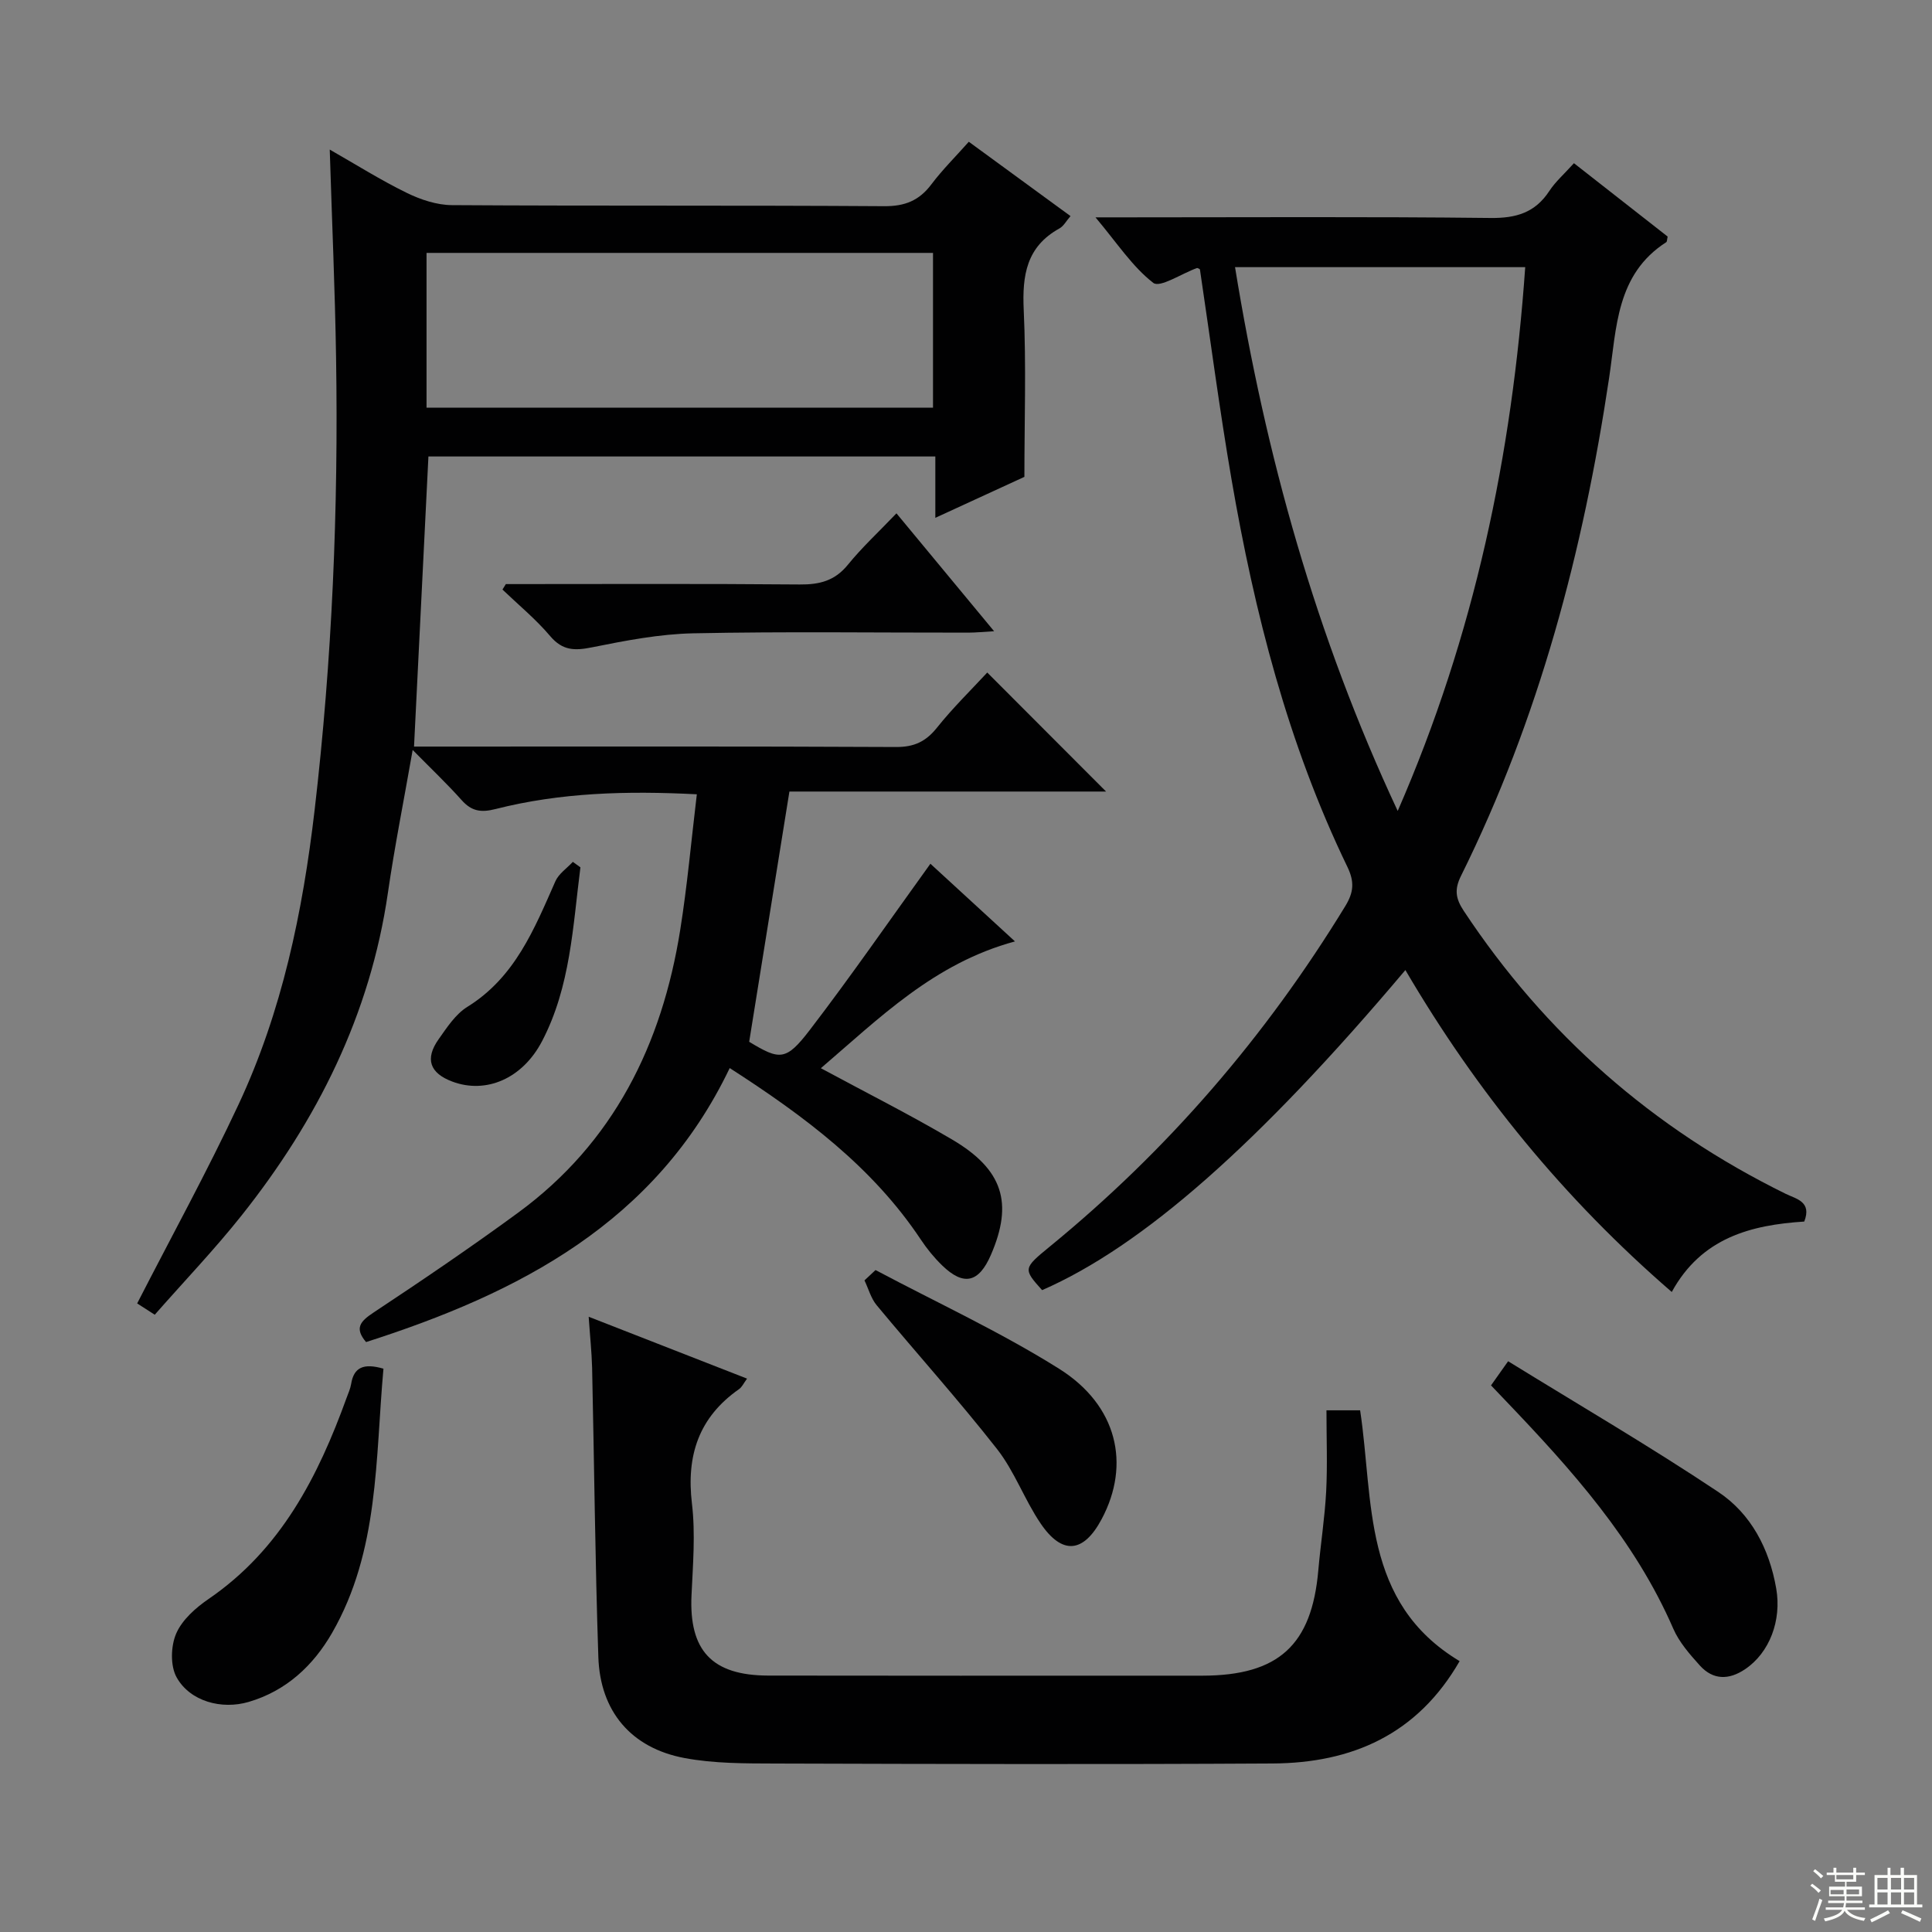 <svg enable-background="new 0 0 400 400" viewBox="0 0 400 400" xmlns="http://www.w3.org/2000/svg"><rect x="0" y="0" width="400" height="400" fill="#808080" stroke="none"/><g fill="#010102"><path d="m204.4 139.24c8.23 8.24 16.3 16.33 24.6 24.64-21.87 0-43.89 0-65.56 0-2.82 17.53-5.54 34.47-8.33 51.81 6.33 3.83 7.61 4.01 12.57-2.47 8.48-11.07 16.41-22.55 24.95-34.39 5.25 4.82 11.06 10.16 17.51 16.08-16.74 4.52-28.03 15.85-40.19 26.25 9.39 5.07 18.46 9.63 27.18 14.77 10.56 6.22 12.67 13.16 8.03 23.87-2.5 5.78-5.63 6.52-10.09 2.2-1.66-1.61-3.16-3.45-4.44-5.38-10.03-15.06-24.12-25.55-39.55-35.49-15.32 32.02-43.64 46.6-75.29 56.73-2.43-2.86-1.23-4.27 1.5-6.08 10.12-6.7 20.17-13.52 29.96-20.69 19.81-14.51 29.8-34.83 33.58-58.55 1.46-9.15 2.28-18.4 3.44-28.09-14.54-.75-28.25-.36-41.7 3.06-3.03.77-4.96.43-7-1.86-2.97-3.33-6.22-6.41-10.13-10.38-1.85 10.58-3.75 20.05-5.13 29.59-3.66 25.22-14.64 47.1-30.3 66.8-5.58 7.02-11.81 13.53-17.97 20.54-1.66-1.07-2.95-1.89-3.64-2.34 7.16-13.97 14.52-27.36 20.98-41.17 9.02-19.29 13.29-39.86 15.76-60.99 3.63-31.14 4.94-62.34 4.44-93.64-.22-14.11-.85-28.22-1.31-43.09 5.47 3.12 10.56 6.33 15.94 8.96 2.86 1.4 6.21 2.52 9.35 2.54 29.83.19 59.66.02 89.49.22 4.28.03 7.25-1.15 9.78-4.52 2.28-3.03 5.01-5.73 7.75-8.82 7.08 5.18 13.9 10.16 21.06 15.39-.88 1-1.43 2.09-2.32 2.57-6.81 3.77-7.7 9.7-7.37 16.85.53 11.46.14 22.97.14 34.57-6.04 2.78-11.89 5.46-18.44 8.48 0-4.54 0-8.45 0-12.7-35.28 0-70.01 0-104.95 0-.98 19.78-1.97 39.6-2.98 60.06h5.31c31.5 0 62.99-.07 94.49.09 3.73.02 6.16-1.12 8.46-3.99 3.27-4.1 7.07-7.81 10.42-11.43zm-116.09-54.84h104.86c0-10.68 0-21.37 0-32.04-35.15 0-69.89 0-104.86 0z"/><path d="m290.97 200.84c-30.46 36.11-54.48 57.21-75.21 66.27-3.95-4.39-3.92-4.51 1.55-8.99 24.46-20 44.77-43.58 61.23-70.54 1.74-2.85 1.91-5.03.42-8.11-12.31-25.46-19.23-52.59-24-80.3-2.47-14.38-4.36-28.85-6.53-43.41-.09-.04-.43-.33-.65-.25-3.1 1.11-7.62 4.13-9 3.06-4.33-3.35-7.48-8.23-11.97-13.57h6.34c25.15 0 50.31-.16 75.46.13 5.32.06 9.23-1.11 12.17-5.6 1.26-1.92 3.06-3.49 5.09-5.74 6.54 5.13 13.01 10.19 19.4 15.19-.14.6-.11 1.05-.29 1.16-10.38 6.67-10.27 17.71-11.83 28.11-5.36 35.81-14.51 70.52-30.67 103.1-1.39 2.8-1.11 4.68.55 7.2 16.92 25.59 39.15 45.08 66.66 58.61 2.17 1.07 5.49 1.59 3.86 5.75-10.99.71-21.27 3.32-27.43 14.58-22.22-19.22-40.3-41.31-55.15-66.65zm-1.59-32.94c15.95-36.53 23.68-73.82 26.4-112.59-20.2 0-39.77 0-60.08 0 6.34 38.92 16.66 76.19 33.68 112.59z"/><path d="m121.88 272.62c11.25 4.4 21.86 8.54 32.79 12.81-.7.94-1.05 1.76-1.68 2.19-8.33 5.84-10.92 13.74-9.73 23.7.74 6.23.2 12.65-.09 18.96-.53 11.43 4.21 16.6 15.87 16.63 26.49.05 52.98.02 79.47.02 3.5 0 7 .01 10.5 0 15.7-.04 22.58-6.34 23.93-21.8.48-5.46 1.34-10.89 1.63-16.35.28-5.46.06-10.94.06-16.79h6.97c2.84 18.8.32 39.76 20.6 51.93-8.75 15.21-22.31 21.1-38.73 21.19-34.32.2-68.64.11-102.96.01-6.28-.02-12.68.01-18.81-1.14-11.04-2.08-17.45-9.67-17.82-20.92-.67-19.96-.85-39.93-1.29-59.9-.09-3.27-.44-6.55-.71-10.54z"/><path d="m308.7 286.83c1.03-1.46 1.87-2.64 3.54-5 14.61 9.01 29.34 17.61 43.51 27.06 6.78 4.52 10.57 11.76 12 20.01 1.14 6.6-1.38 13.27-6.43 16.68-3.39 2.29-6.66 2.27-9.4-.77-2.09-2.32-4.27-4.81-5.49-7.62-7.97-18.35-21.04-32.89-34.61-47.09-.92-.95-1.83-1.91-3.12-3.27z"/><path d="m79.39 283.37c-1.69 18.68-.87 37.72-10.64 54.71-3.9 6.77-9.48 11.99-17.25 14.28-5.6 1.65-12.13-.09-14.92-5.06-1.34-2.37-1.23-6.47-.11-9.07 1.22-2.85 4.04-5.35 6.73-7.19 14.94-10.23 22.65-25.31 28.57-41.66.34-.94.77-1.87.93-2.84.55-3.46 2.58-4.36 6.69-3.17z"/><path d="m104.73 120.93c20.28 0 40.56-.1 60.84.08 4.11.04 7.27-.76 9.97-4.08 2.92-3.6 6.37-6.78 10.06-10.65 6.77 8.17 13.18 15.91 20.22 24.41-2.31.13-3.83.29-5.35.29-18.96.02-37.93-.25-56.89.14-7.02.14-14.08 1.51-21 2.9-3.57.72-6.09.72-8.66-2.31-2.96-3.5-6.56-6.46-9.89-9.65.23-.36.47-.74.7-1.13z"/><path d="m181.27 262.95c12.71 6.75 25.86 12.81 38.01 20.44 12.07 7.58 14.84 19.8 8.81 31.12-3.74 7.03-8.16 7.51-12.64.91-3.34-4.92-5.39-10.78-9.03-15.42-7.98-10.18-16.65-19.81-24.91-29.76-1.19-1.43-1.7-3.42-2.53-5.15.77-.72 1.53-1.43 2.29-2.14z"/><path d="m120.17 179.57c-1.57 12.22-2.05 24.7-7.93 35.97-4.07 7.81-11.62 10.99-18.57 8.4-4.69-1.75-5.75-4.7-2.85-8.79 1.72-2.43 3.49-5.17 5.92-6.68 9.89-6.12 13.88-16.13 18.25-26.02.69-1.56 2.38-2.68 3.61-4.01.51.38 1.04.75 1.57 1.13z"/></g><path d="m374.8 390.4.4-.4c.7.5 1.3 1 1.8 1.4l-.5.5c-.5-.6-1.1-1.1-1.7-1.5zm1 7.3-.6-.3c.5-1.4 1.1-2.8 1.5-4.3.2.1.4.2.6.3-.5 1.3-1 2.8-1.5 4.3zm-.4-10.3.4-.4c.4.3 1 .8 1.7 1.4l-.5.5c-.4-.5-1-1-1.6-1.5zm2.5.3h1.7v-1h.6v1h3.5v-1h.6v1h1.8v.5h-1.8v1.4h-2v1h3.2v2h-3.2v.9h3.3v.5h-3.4c0 .3-.1.6-.1.9h4v.5h-3.7c.7.9 1.9 1.5 3.8 1.7-.1.2-.2.4-.3.6-2.1-.4-3.5-1.1-4-2.1-.4 1-1.8 1.7-4 2.2-.1-.2-.2-.4-.3-.6 2.1-.4 3.4-1 3.8-1.8h-3.4v-.5h3.6c.1-.3.1-.6.2-.9h-3.3v-.5h3.4c0-.3 0-.6 0-.9h-3.2v-2h3.3v-1h-2.1v-1.4h-1.7v-.5zm1.1 3.5v1h2.7c0-.3 0-.4 0-.4 0-.1 0-.2 0-.2 0-.1 0-.2 0-.3h-2.7zm1.2-3v.9h3.5v-.9zm4.7 3h-2.6v.6.4h2.6z" fill="#fbfcfa"/><path d="m393.6 386.7h.6v1.5h2.7v6.1h1.1v.6h-11v-.6h1.1v-6.1h2.7v-1.5h.6v1.5h2.1v-1.5zm-2.7 8.8.4.6c-1.2.6-2.5 1.3-3.8 1.9-.1-.2-.2-.4-.3-.6 1.2-.6 2.5-1.2 3.7-1.9zm-2.2-6.7v2.4h2.1v-2.4zm0 3v2.5h2.1v-2.5zm2.8-3v2.4h2.1v-2.4zm0 3v2.5h2.1v-2.5zm6 6.1c-1.4-.7-2.7-1.3-3.9-1.8l.3-.6c1.5.6 2.7 1.2 3.9 1.7zm-1.2-9.1h-2.1v2.4h2.1zm-2.1 3v2.5h2.1v-2.5z" fill="#fbfcfa"/></svg>